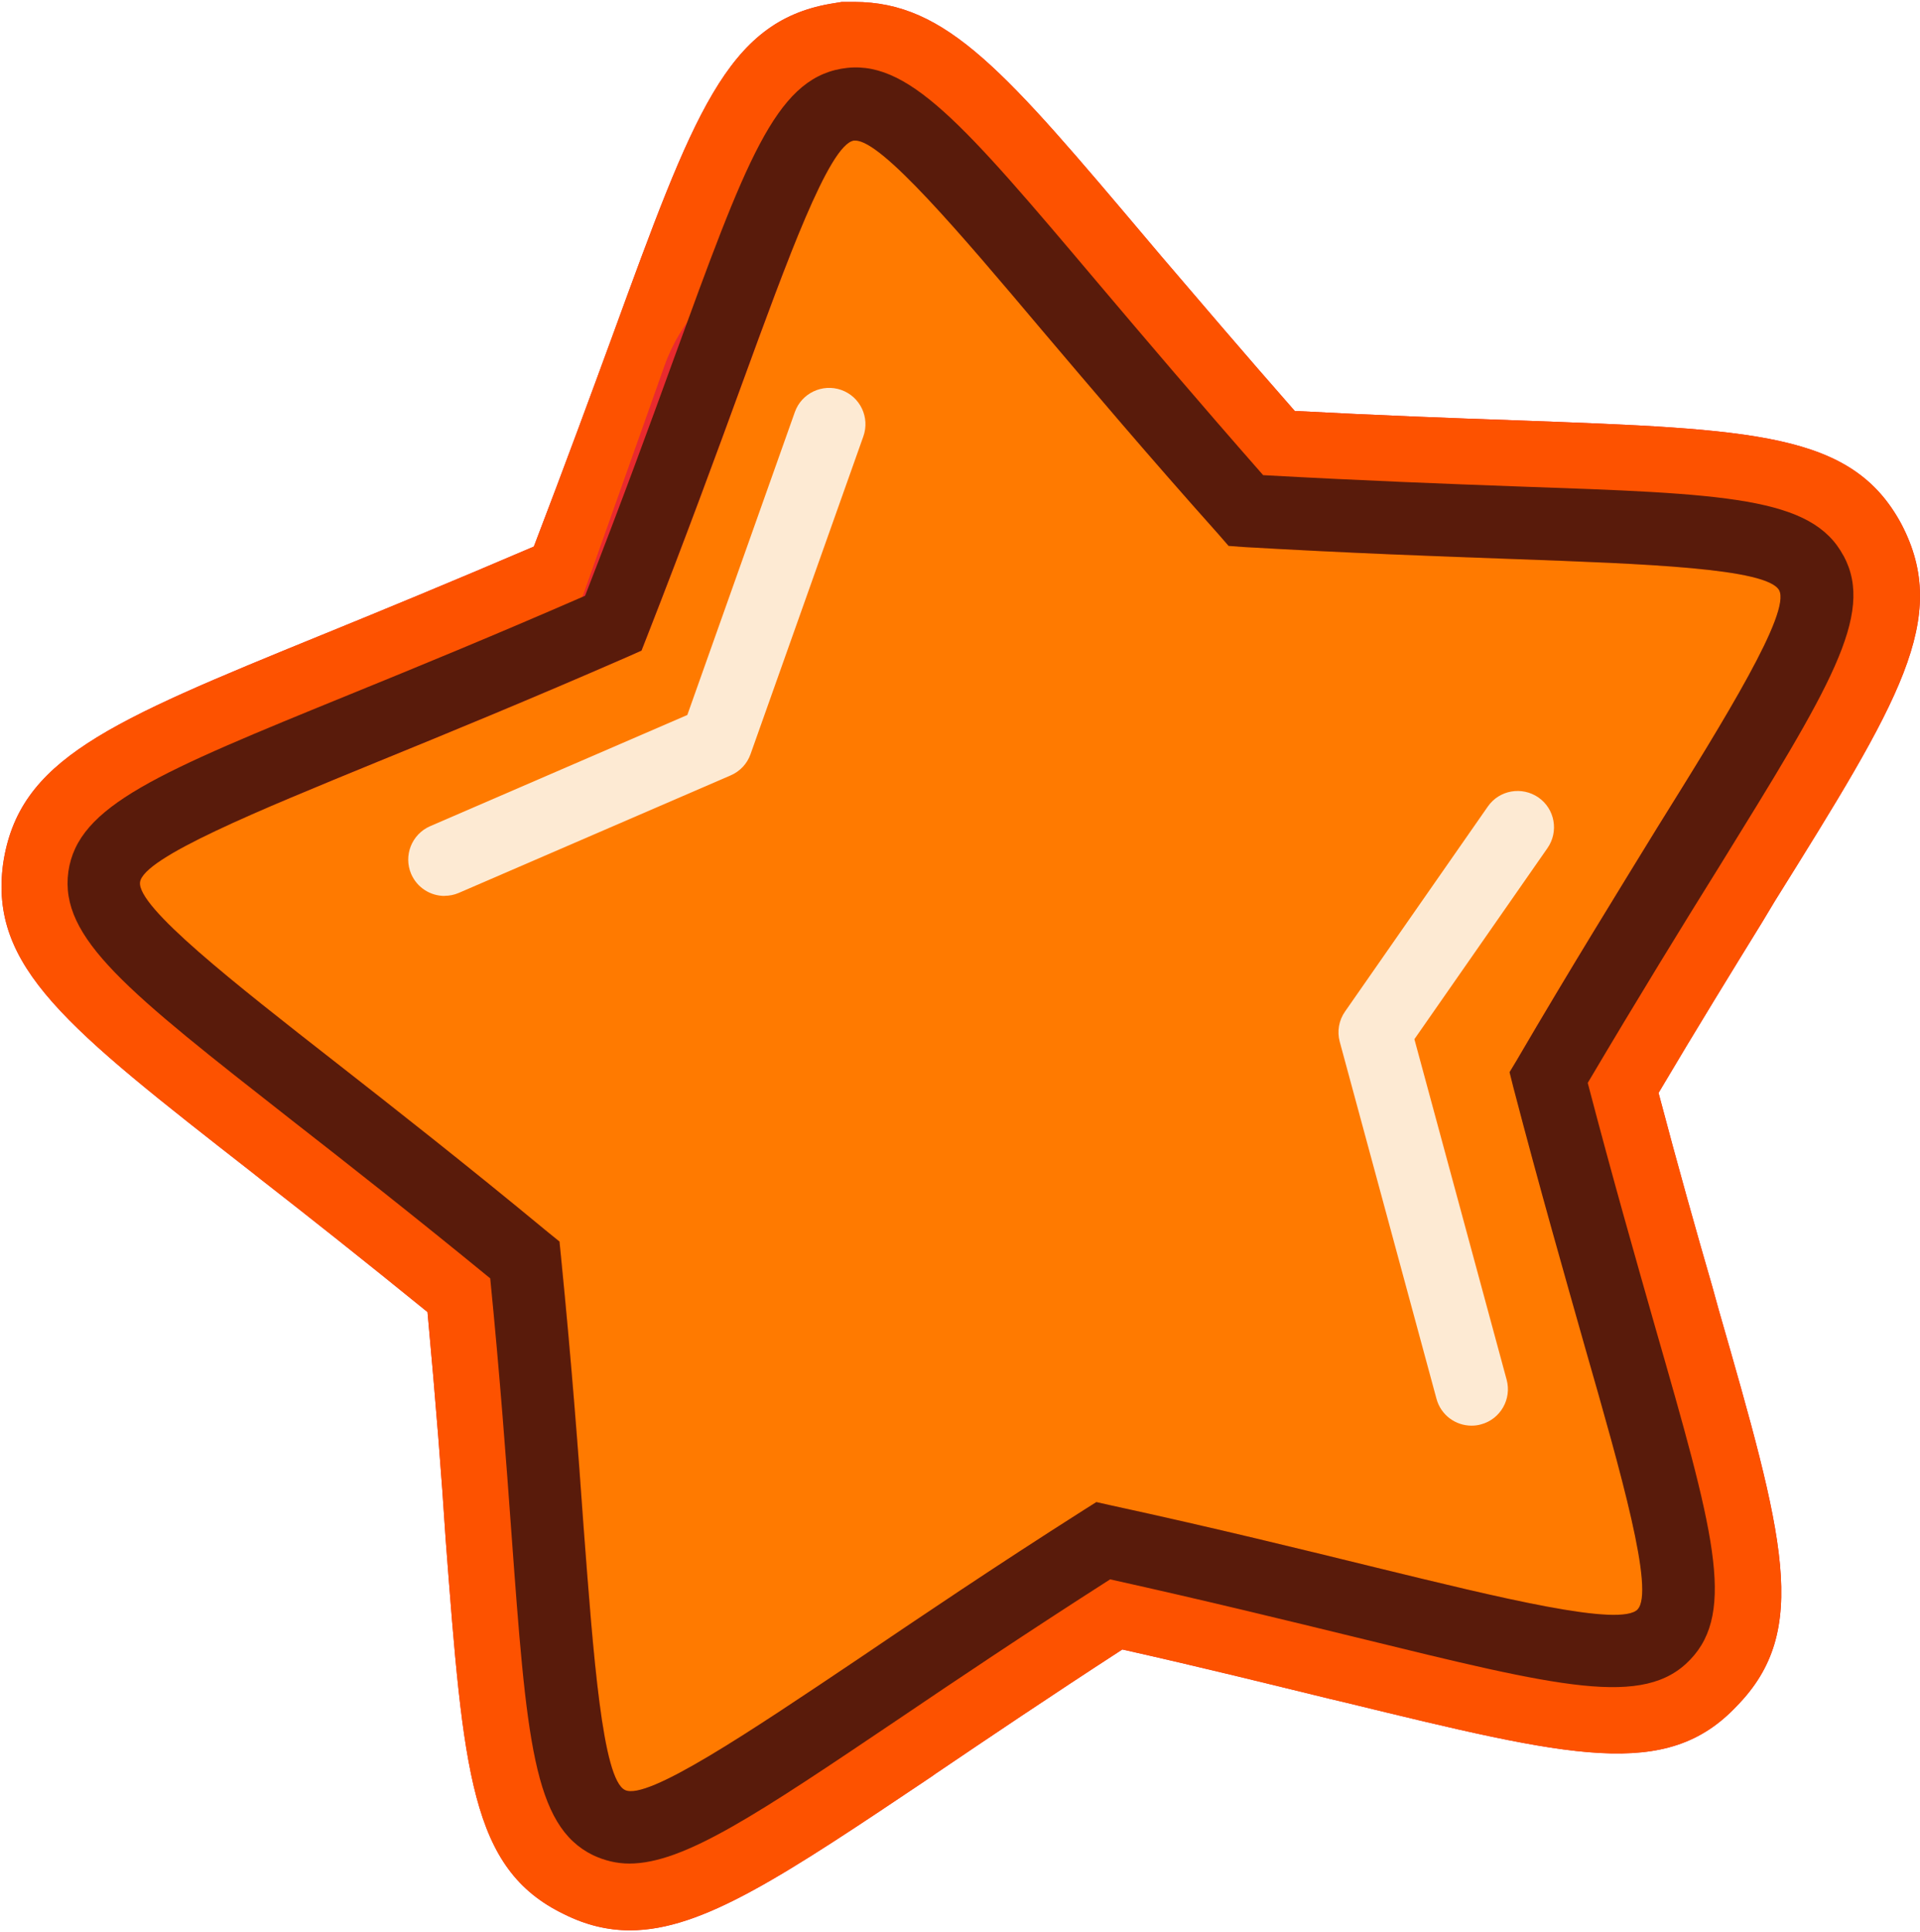 <svg width="170" height="171" viewBox="0 0 170 171" fill="none" xmlns="http://www.w3.org/2000/svg">
<path fill-rule="evenodd" clip-rule="evenodd" d="M134.367 93.772L133.69 94.894L134.012 96.181C136.397 105.316 138.616 113.039 140.382 119.285C143.567 130.383 146.562 140.879 145.019 142.455C143.509 144.064 132.89 141.456 121.693 138.725C115.389 137.182 107.567 135.251 98.367 133.254L97.079 132.966L95.957 133.675C88.011 138.725 81.353 143.23 75.973 146.869C66.385 153.305 57.308 159.419 55.344 158.454C53.348 157.488 52.547 146.613 51.673 135.094C51.219 128.625 50.608 120.581 49.676 111.224L49.544 109.903L48.512 109.07C41.243 103.055 34.906 98.096 29.815 94.11C20.706 86.998 12.116 80.273 12.405 78.086C12.727 75.9 22.826 71.782 33.511 67.401C39.494 64.959 46.961 61.897 55.584 58.135L56.805 57.59L57.283 56.369C60.724 47.581 63.497 40.023 65.716 33.942C69.677 23.1 73.406 12.835 75.593 12.447H75.75C78.069 12.447 84.983 20.591 92.252 29.214C96.436 34.14 101.651 40.312 107.922 47.325L108.788 48.324L110.108 48.423C119.539 48.968 127.576 49.256 134.045 49.487C145.564 49.908 156.472 50.288 157.537 52.252C158.568 54.215 152.842 63.482 146.727 73.292C143.353 78.796 139.103 85.644 134.342 93.788L134.367 93.772Z" fill="#E92A2E"/>
<path d="M151.612 113.897C150.21 109.062 148.568 103.253 146.851 96.743C150.251 91 153.403 85.892 155.994 81.684L157.149 79.762C168.181 62.079 172.727 54.76 168.354 46.394C163.981 38.266 155.4 37.994 134.491 37.218C128.434 37.012 121.924 36.764 114.638 36.377C110.084 31.195 106.098 26.5 102.765 22.613L101.643 21.285C89.034 6.367 83.853 0.17 75.626 0.17H74.537L73.489 0.343C64.347 1.952 61.409 10.039 54.231 29.718C52.448 34.586 50.097 40.989 47.267 48.382C39.981 51.501 33.677 54.092 28.883 56.048L28.536 56.188C9.484 63.961 1.645 67.22 0.276 76.461C-0.954 85.604 5.845 90.926 22.265 103.74L23.107 104.408C27.241 107.626 32.208 111.554 37.852 116.142C38.586 124.088 39.114 130.845 39.461 136.275C41.037 156.895 41.664 165.443 49.932 169.437C51.895 170.419 53.818 170.872 55.782 170.872C62.193 170.872 69.405 166.037 82.499 157.25L82.846 157.002C87.401 153.924 92.896 150.211 99.373 146.011C106.412 147.587 112.608 149.13 117.757 150.385L119.086 150.698C139.219 155.599 147.553 157.629 153.782 151.012C160.334 144.32 157.949 136.027 152.173 115.927L151.612 113.897ZM68.835 136.902C67.466 137.81 65.931 138.825 64.355 139.881C64.182 137.917 64.041 135.961 63.901 134.245C63.48 128.156 62.853 119.888 61.871 110.011L61.244 103.6L56.343 99.606C52.25 96.248 48.463 93.195 45.031 90.464C42.58 88.5 40.303 86.718 38.24 85.109L37.365 84.407C36.07 83.392 34.493 82.163 32.885 80.909C34.634 80.174 36.317 79.473 37.819 78.879H37.852L38.165 78.739C43.801 76.428 51.508 73.276 60.609 69.283L66.385 66.725L67.152 64.761L68.728 60.8C72.301 51.658 75.172 43.819 77.343 37.862C77.904 36.319 78.572 34.536 79.232 32.713C80.594 34.322 81.889 35.865 82.945 37.127L84.1 38.456C85.288 39.858 86.551 41.36 87.921 42.936C91.073 46.65 94.711 50.849 98.705 55.33L102.905 60.124L109.415 60.611C114.878 60.924 119.812 61.139 124.474 61.345C127.692 61.452 130.778 61.593 133.79 61.691C135.473 61.724 137.395 61.799 139.359 61.898C138.237 63.721 137.189 65.438 136.314 66.832L135.085 68.796C134.837 69.184 134.631 69.563 134.384 69.951C132.601 72.856 130.605 76.115 128.434 79.721C127.453 81.329 126.438 83.013 125.423 84.762C124.895 85.637 124.375 86.511 123.847 87.427L120.587 92.922L122.163 99.227C124.334 107.527 126.363 114.772 128.014 120.589L128.608 122.619C128.888 123.667 129.235 124.863 129.59 126.085C129.796 126.753 129.977 127.413 130.184 128.114C128.22 127.661 126.33 127.207 124.614 126.786L123.566 126.538C120.868 125.87 117.931 125.136 114.671 124.368C110.537 123.386 105.991 122.305 101.048 121.249L94.852 119.847L89.356 123.279C81.196 128.494 74.199 133.222 69.149 136.654L68.835 136.861V136.902Z" fill="#E92A2E"/>
<path d="M163.238 49.191C160.441 43.977 152.801 43.696 134.318 43.061C128.154 42.813 120.629 42.533 111.841 42.046C106.065 35.461 101.164 29.718 97.203 25.032C85.264 10.922 80.329 5.072 74.479 6.087C69.017 7.035 66.393 13.439 60.856 28.53V28.563C60.469 29.578 60.089 30.626 59.701 31.715C57.597 37.458 55.006 44.562 51.821 52.756C51.714 52.789 51.648 52.822 51.541 52.863C43.595 56.329 36.697 59.134 31.094 61.444C13.973 68.409 6.901 71.321 6.06 77.163C5.251 83.046 11.274 87.741 25.846 99.186C30.681 102.932 36.631 107.586 43.422 113.155C44.296 121.877 44.824 129.402 45.278 135.533C46.648 153.983 47.201 161.615 52.523 164.247C53.538 164.701 54.586 164.982 55.741 164.982C60.576 164.982 67.119 160.567 79.554 152.2C84.628 148.768 90.899 144.535 98.284 139.807C106.866 141.696 114.185 143.52 120.134 144.956C138.13 149.37 145.556 151.186 149.649 146.92C153.782 142.645 151.678 135.293 146.571 117.504C144.888 111.621 142.792 104.335 140.58 95.861C145.061 88.294 149.021 81.858 152.239 76.635C161.976 60.916 166.036 54.398 163.23 49.183L163.238 49.191ZM145.028 142.439C143.485 144.048 132.874 141.457 121.677 138.726C115.373 137.183 107.567 135.261 98.359 133.264L97.063 132.95L95.941 133.685C87.995 138.726 81.336 143.24 75.981 146.854C66.385 153.298 57.317 159.42 55.361 158.447C53.364 157.498 52.564 146.614 51.681 135.095C51.227 128.618 50.633 120.598 49.684 111.216L49.544 109.921L48.529 109.079C41.243 103.056 34.906 98.088 29.832 94.095C20.73 86.99 12.149 80.266 12.43 78.096C12.636 76.52 17.859 73.995 24.716 71.09C27.447 69.902 30.459 68.673 33.536 67.41C39.527 64.96 46.986 61.882 55.592 58.127L56.822 57.566L57.308 56.337C60.741 47.582 63.505 40.024 65.708 33.926C67.177 29.867 68.646 25.906 69.982 22.474C72.26 16.764 74.257 12.671 75.618 12.424H75.758C78.069 12.424 85 20.584 92.286 29.198C96.453 34.1 101.667 40.297 107.938 47.302L108.813 48.317L110.141 48.383C119.564 48.944 127.618 49.224 134.054 49.472C145.572 49.893 156.497 50.281 157.545 52.236C158.42 53.919 154.327 60.991 149.277 69.184C148.436 70.513 147.594 71.915 146.719 73.285C143.361 78.781 139.087 85.645 134.326 93.765L133.658 94.887L133.971 96.183C136.356 105.325 138.592 113.056 140.341 119.294C141.496 123.354 142.651 127.348 143.559 130.846C145.135 136.87 145.977 141.457 144.995 142.439H145.028Z" fill="#E92A2E"/>
<path d="M151.612 113.897C150.21 109.062 148.568 103.253 146.851 96.743C150.251 91 153.403 85.892 155.994 81.684L157.149 79.762C168.181 62.079 172.727 54.76 168.354 46.394C163.981 38.266 155.4 37.994 134.491 37.218C128.434 37.012 121.924 36.764 114.638 36.377C110.084 31.195 106.098 26.5 102.765 22.613L101.643 21.285C89.034 6.367 83.853 0.17 75.626 0.17H74.537L73.489 0.343C64.347 1.952 61.409 10.039 54.231 29.718C52.448 34.586 50.097 40.989 47.267 48.382C39.981 51.501 33.677 54.092 28.883 56.048L28.536 56.188C9.484 63.961 1.645 67.22 0.276 76.461C-0.954 85.604 5.845 90.926 22.265 103.74L23.107 104.408C27.241 107.626 32.208 111.554 37.852 116.142C38.586 124.088 39.114 130.845 39.461 136.275C41.037 156.895 41.664 165.443 49.932 169.437C51.895 170.419 53.818 170.872 55.782 170.872C62.193 170.872 69.405 166.037 82.499 157.25L82.846 157.002C87.401 153.924 92.896 150.211 99.373 146.011C106.412 147.587 112.608 149.13 117.757 150.385L119.086 150.698C139.219 155.599 147.553 157.629 153.782 151.012C160.334 144.32 157.949 136.027 152.173 115.927L151.612 113.897ZM68.835 136.902C67.466 137.81 65.931 138.825 64.355 139.881C64.182 137.917 64.041 135.961 63.901 134.245C63.48 128.156 62.853 119.888 61.871 110.011L61.244 103.6L56.343 99.606C52.25 96.248 48.463 93.195 45.031 90.464C42.58 88.5 40.303 86.718 38.24 85.109L37.365 84.407C36.07 83.392 34.493 82.163 32.885 80.909C34.634 80.174 36.317 79.473 37.819 78.879H37.852L38.165 78.739C43.801 76.428 51.508 73.276 60.609 69.283L66.385 66.725L67.152 64.761L68.728 60.8C72.301 51.658 75.172 43.819 77.343 37.862C77.904 36.319 78.572 34.536 79.232 32.713C80.594 34.322 81.889 35.865 82.945 37.127L84.1 38.456C85.288 39.858 86.551 41.36 87.921 42.936C91.073 46.65 94.711 50.849 98.705 55.33L102.905 60.124L109.415 60.611C114.878 60.924 119.812 61.139 124.474 61.345C127.692 61.452 130.778 61.593 133.79 61.691C135.473 61.724 137.395 61.799 139.359 61.898C138.237 63.721 137.189 65.438 136.314 66.832L135.085 68.796C134.837 69.184 134.631 69.563 134.384 69.951C132.601 72.856 130.605 76.115 128.434 79.721C127.453 81.329 126.438 83.013 125.423 84.762C124.895 85.637 124.375 86.511 123.847 87.427L120.587 92.922L122.163 99.227C124.334 107.527 126.363 114.772 128.014 120.589L128.608 122.619C128.888 123.667 129.235 124.863 129.59 126.085C129.796 126.753 129.977 127.413 130.184 128.114C128.22 127.661 126.33 127.207 124.614 126.786L123.566 126.538C120.868 125.87 117.931 125.136 114.671 124.368C110.537 123.386 105.991 122.305 101.048 121.249L94.852 119.847L89.356 123.279C81.196 128.494 74.199 133.222 69.149 136.654L68.835 136.861V136.902Z" fill="#FD5200"/>
<path d="M39.362 79.307C38.116 79.307 36.936 78.581 36.408 77.368C35.706 75.734 36.457 73.844 38.083 73.135L60.856 63.291L70.378 36.474C70.972 34.8 72.821 33.933 74.487 34.519C76.162 35.113 77.037 36.953 76.443 38.628L66.451 66.765C66.154 67.607 65.518 68.283 64.693 68.638L40.633 79.035C40.22 79.216 39.783 79.299 39.354 79.299L39.362 79.307Z" fill="#E92A2E"/>
<path d="M39.362 91.56C33.19 91.56 27.612 87.896 25.161 82.228C23.519 78.432 23.453 74.232 24.98 70.387C26.506 66.542 29.436 63.522 33.231 61.88L51.103 54.157L58.835 32.373C61.698 24.328 70.552 20.128 78.588 22.967C86.625 25.822 90.85 34.684 88.003 42.721L78.011 70.865C76.583 74.9 73.497 78.201 69.553 79.892L45.517 90.289C43.537 91.139 41.482 91.56 39.378 91.56H39.362Z" fill="#E92A2E"/>
<path d="M130.291 126.199C128.872 126.199 127.576 125.259 127.188 123.823L118.624 92.221C118.376 91.305 118.541 90.323 119.094 89.539L131.735 71.394C132.75 69.934 134.755 69.588 136.215 70.594C137.676 71.609 138.031 73.614 137.016 75.075L125.233 91.99L133.402 122.14C133.864 123.856 132.849 125.622 131.141 126.084C130.86 126.167 130.571 126.199 130.299 126.199H130.291Z" fill="#E92A2E"/>
<path d="M130.291 138.453C123.327 138.453 117.188 133.758 115.356 127.041L106.791 95.422C105.595 90.983 106.412 86.272 109.044 82.517L121.668 64.389C126.545 57.409 136.182 55.676 143.179 60.511C146.604 62.896 148.873 66.444 149.599 70.512C150.325 74.579 149.426 78.689 147.057 82.08L138.55 94.3L145.226 118.938C147.454 127.165 142.569 135.68 134.342 137.916C133.088 138.271 131.694 138.453 130.291 138.453Z" fill="#E92A2E"/>
<path fill-rule="evenodd" clip-rule="evenodd" d="M134.367 93.77L133.691 94.892L134.012 96.18C136.397 105.314 138.617 113.037 140.382 119.283C143.567 130.381 146.563 140.877 145.02 142.453C143.51 144.062 132.89 141.454 121.693 138.723C115.389 137.18 107.567 135.249 98.367 133.252L97.08 132.964L95.957 133.673C88.011 138.723 81.353 143.228 75.973 146.867C66.385 153.303 57.309 159.417 55.345 158.452C53.348 157.487 52.547 146.611 51.673 135.093C51.219 128.623 50.608 120.579 49.676 111.222L49.544 109.901L48.513 109.068C41.243 103.053 34.906 98.094 29.815 94.108C20.706 86.996 12.116 80.271 12.405 78.084C12.727 75.898 22.826 71.78 33.512 67.399C39.494 64.957 46.961 61.895 55.584 58.133L56.805 57.588L57.284 56.367C60.724 47.58 63.497 40.021 65.717 33.94C69.677 23.098 73.407 12.833 75.593 12.445H75.75C78.069 12.445 84.983 20.589 92.253 29.212C96.436 34.138 101.651 40.31 107.922 47.324L108.788 48.322L110.108 48.421C119.54 48.966 127.576 49.254 134.045 49.485C145.564 49.906 156.472 50.286 157.537 52.25C158.568 54.214 152.842 63.48 146.728 73.29C143.353 78.794 139.103 85.642 134.342 93.787L134.367 93.77Z" fill="#FF7A00"/>
<path d="M163.23 49.205C160.433 43.957 152.809 43.702 134.301 43.058C128.154 42.835 120.629 42.547 111.841 42.06C106.049 35.467 101.156 29.707 97.204 25.037C85.264 10.911 80.313 5.053 74.488 6.084C68.629 7.115 66.022 14.319 59.685 31.696C57.597 37.455 54.99 44.568 51.805 52.737C43.76 56.244 36.779 59.107 31.086 61.425C13.964 68.406 6.893 71.302 6.052 77.161C5.251 83.052 11.266 87.747 25.838 99.167C30.665 102.929 36.614 107.6 43.405 113.161C44.272 121.882 44.824 129.408 45.27 135.522C46.623 153.988 47.201 161.621 52.506 164.22C53.538 164.699 54.594 164.962 55.724 164.962C60.584 164.962 67.111 160.556 79.537 152.189C84.62 148.749 90.9 144.532 98.293 139.804C106.849 141.702 114.185 143.501 120.142 144.953C138.13 149.359 145.564 151.199 149.649 146.917C153.766 142.635 151.678 135.299 146.563 117.509C144.888 111.618 142.8 104.349 140.581 95.858C145.053 88.3 149.013 81.864 152.264 76.649C161.984 60.914 166.036 54.412 163.238 49.205H163.23ZM145.011 142.453C143.501 144.062 132.882 141.455 121.685 138.723C115.381 137.18 107.559 135.25 98.359 133.253L97.072 132.964L95.949 133.674C88.003 138.723 81.344 143.229 75.965 146.867C66.377 153.303 57.3 159.418 55.337 158.452C53.34 157.487 52.539 146.612 51.665 135.093C51.211 128.624 50.6 120.579 49.668 111.222L49.536 109.902L48.505 109.068C41.235 103.053 34.898 98.094 29.807 94.109C20.698 86.996 12.108 80.271 12.397 78.085C12.719 75.898 22.818 71.781 33.504 67.399C39.486 64.957 46.953 61.896 55.576 58.133L56.797 57.589L57.276 56.367C60.716 47.58 63.489 40.022 65.708 33.94C69.669 23.098 73.398 12.834 75.585 12.446H75.742C78.061 12.446 84.975 20.59 92.245 29.212C96.428 34.138 101.643 40.31 107.914 47.324L108.78 48.322L110.1 48.421C119.531 48.966 127.568 49.255 134.037 49.486C145.556 49.907 156.464 50.286 157.529 52.25C158.56 54.214 152.834 63.48 146.72 73.291C143.345 78.794 139.095 85.643 134.334 93.787L133.658 94.909L133.979 96.196C136.364 105.33 138.584 113.054 140.349 119.3C143.534 130.398 146.53 140.893 144.987 142.469L145.011 142.453Z" fill="#591B0B"/>
<path d="M39.362 79.307C38.116 79.307 36.936 78.581 36.408 77.368C35.706 75.734 36.457 73.844 38.083 73.135L60.856 63.291L70.378 36.474C70.972 34.8 72.821 33.933 74.487 34.519C76.162 35.113 77.037 36.953 76.443 38.628L66.451 66.765C66.154 67.607 65.518 68.283 64.693 68.638L40.633 79.035C40.22 79.216 39.783 79.299 39.354 79.299L39.362 79.307Z" fill="#FDEAD3"/>
<path d="M130.291 126.198C128.872 126.198 127.576 125.257 127.189 123.821L118.624 92.219C118.376 91.303 118.541 90.321 119.094 89.537L131.735 71.392C132.75 69.932 134.755 69.585 136.216 70.592C137.676 71.607 138.031 73.612 137.016 75.073L125.233 91.988L133.402 122.138C133.864 123.854 132.849 125.62 131.141 126.082C130.86 126.165 130.572 126.198 130.299 126.198H130.291Z" fill="#FDEAD3"/>
</svg>
